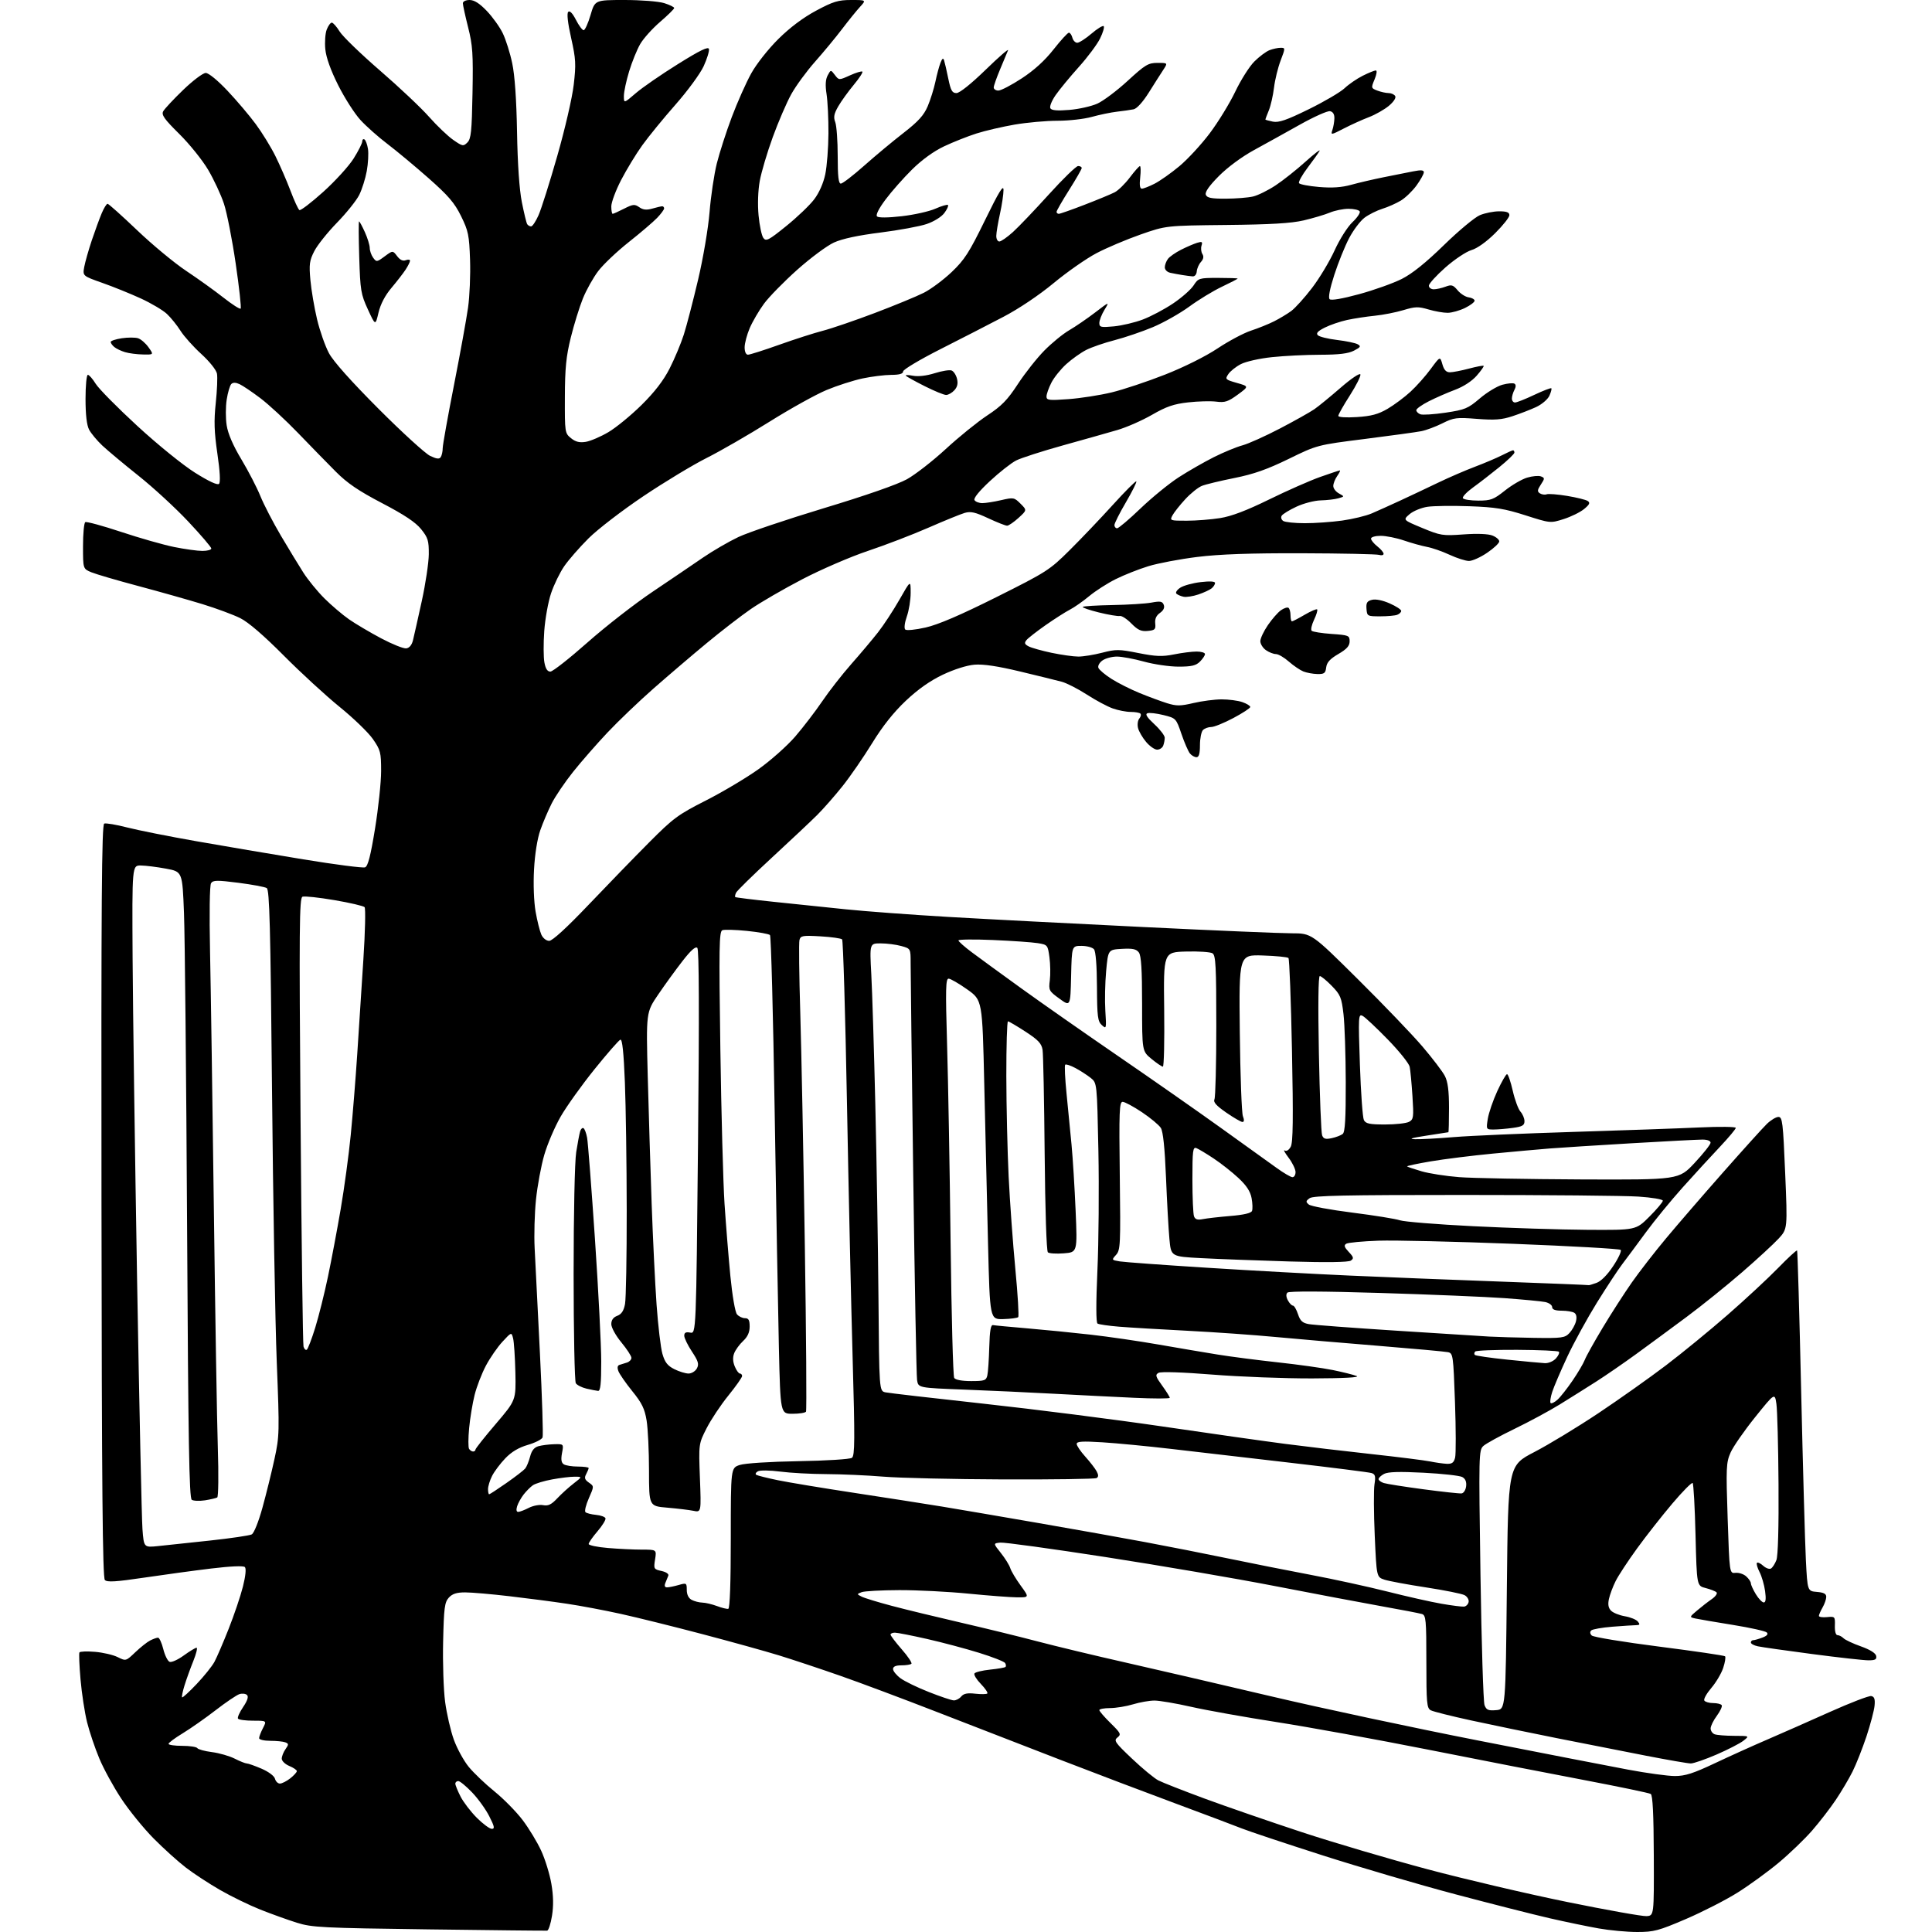 <?xml version="1.0" encoding="UTF-8" standalone="no"?>
<svg 
  version="1.1" 
  xmlns="http://www.w3.org/2000/svg" 
  xmlns:xlink="http://www.w3.org/1999/xlink" 
  xmlns:svg="http://www.w3.org/2000/svg"
  xmlns:rdf="http://www.w3.org/1999/02/22-rdf-syntax-ns#"
  xmlns:cc="http://creativecommons.org/ns#"
  xmlns:dc="http://purl.org/dc/elements/1.1/"
  viewBox="0 0 768 768"
  width="768"
  height="768"
>
<style>svg {background-color: white; }</style>"
<path stroke="none" fill="black" fill-rule="evenodd" d="M217.50,767.46C216.95,767.52 195.80,767.30 170.50,766.96C128.00,766.40 124.01,766.20 118.00,764.31C114.42,763.19 107.90,760.84 103.50,759.10C99.10,757.35 91.90,753.84 87.50,751.31C83.10,748.78 76.97,744.77 73.88,742.39C70.79,740.02 65.01,734.80 61.04,730.79C57.08,726.78 51.31,719.68 48.22,715.00C45.13,710.33 41.19,703.13 39.47,699.00C37.74,694.88 35.55,688.38 34.60,684.56C33.66,680.75 32.49,673.11 32.01,667.60C31.53,662.09 31.34,657.26 31.58,656.86C31.83,656.47 34.61,656.36 37.76,656.63C40.92,656.89 44.98,657.83 46.78,658.73C50.05,660.34 50.07,660.34 53.78,656.79C55.83,654.84 58.48,652.73 59.68,652.12C60.89,651.50 62.29,651.00 62.82,651.00C63.34,651.00 64.28,653.04 64.91,655.54C65.53,658.04 66.67,660.32 67.43,660.61C68.20,660.91 70.73,659.76 73.06,658.07C75.39,656.38 77.68,655.00 78.14,655.00C78.59,655.00 78.02,657.36 76.86,660.25C75.69,663.14 74.12,667.49 73.37,669.91C72.61,672.34 72.17,674.51 72.39,674.72C72.60,674.94 75.19,672.57 78.14,669.46C81.09,666.36 84.27,662.39 85.22,660.66C86.16,658.92 88.72,653.00 90.89,647.50C93.07,642.00 95.63,634.43 96.57,630.69C97.63,626.46 97.92,623.52 97.34,622.94C96.76,622.36 91.68,622.58 83.95,623.51C77.10,624.34 65.06,625.98 57.19,627.15C46.12,628.80 42.61,629.01 41.69,628.09C40.78,627.18 40.46,591.54 40.34,477.38C40.21,358.25 40.43,327.77 41.43,327.39C42.12,327.12 46.25,327.82 50.59,328.94C54.94,330.05 67.28,332.51 78.00,334.39C88.72,336.28 107.87,339.52 120.54,341.60C133.21,343.68 144.27,345.11 145.12,344.78C146.26,344.35 147.32,340.22 149.09,329.34C150.41,321.18 151.50,310.90 151.50,306.50C151.50,299.09 151.26,298.15 148.22,293.77C146.41,291.17 140.47,285.43 135.02,281.02C129.57,276.60 119.57,267.41 112.80,260.60C104.86,252.61 98.73,247.33 95.50,245.72C92.75,244.35 86.00,241.85 80.50,240.16C75.00,238.48 63.54,235.24 55.04,232.97C46.54,230.71 38.10,228.23 36.29,227.48C33.00,226.10 33.00,226.10 33.00,217.11C33.00,212.16 33.40,207.87 33.90,207.56C34.39,207.26 40.80,209.00 48.15,211.44C55.49,213.88 64.97,216.58 69.21,217.44C73.45,218.30 78.51,219.00 80.46,219.00C82.41,219.00 84.00,218.57 84.00,218.04C84.00,217.51 79.87,212.68 74.82,207.31C69.78,201.94 60.89,193.76 55.07,189.13C49.26,184.50 42.78,179.09 40.67,177.11C38.56,175.12 36.20,172.28 35.42,170.80C34.48,169.02 34.00,164.85 34.00,158.55C34.00,153.30 34.41,149.00 34.92,149.00C35.42,149.00 36.83,150.60 38.04,152.56C39.25,154.52 46.69,162.05 54.58,169.31C62.63,176.72 72.68,184.87 77.51,187.90C83.02,191.36 86.45,192.95 87.06,192.34C87.68,191.72 87.45,187.40 86.41,180.31C85.14,171.61 85.01,167.32 85.77,160.17C86.30,155.18 86.52,149.94 86.25,148.52C85.97,147.06 83.27,143.68 80.02,140.72C76.87,137.85 73.15,133.70 71.76,131.50C70.37,129.30 67.94,126.28 66.36,124.80C64.78,123.31 60.12,120.55 56.00,118.65C51.87,116.76 44.98,113.96 40.67,112.45C32.84,109.68 32.84,109.68 33.49,106.09C33.86,104.12 35.21,99.35 36.50,95.50C37.80,91.65 39.57,86.81 40.44,84.75C41.31,82.69 42.36,81.00 42.76,81.01C43.17,81.01 48.45,85.74 54.50,91.51C60.55,97.29 69.33,104.56 74.00,107.67C78.67,110.78 85.33,115.55 88.79,118.28C92.26,121.01 95.35,122.99 95.66,122.68C95.97,122.36 95.09,114.30 93.69,104.75C92.30,95.21 90.19,84.49 89.01,80.95C87.83,77.40 85.01,71.35 82.74,67.50C80.47,63.65 75.31,57.24 71.27,53.25C65.32,47.37 64.11,45.67 64.87,44.25C65.39,43.29 68.96,39.46 72.81,35.75C76.66,32.04 80.69,29.00 81.78,29.00C82.94,29.00 86.54,31.95 90.45,36.10C94.13,40.00 99.19,45.96 101.68,49.35C104.18,52.73 107.68,58.42 109.46,62.00C111.24,65.58 113.93,71.76 115.44,75.74C116.94,79.73 118.55,83.22 119.02,83.51C119.49,83.80 123.75,80.54 128.50,76.27C133.24,72.00 138.67,66.04 140.56,63.03C142.45,60.02 144.00,56.96 144.00,56.22C144.00,55.49 144.40,55.13 144.88,55.43C145.37,55.73 146.00,57.44 146.28,59.24C146.55,61.03 146.34,64.96 145.80,67.97C145.26,70.98 143.91,75.25 142.81,77.47C141.70,79.69 137.73,84.65 133.98,88.50C130.23,92.35 126.16,97.44 124.95,99.81C123.02,103.56 122.82,105.07 123.39,111.34C123.75,115.31 124.94,122.33 126.04,126.94C127.14,131.54 129.27,137.60 130.77,140.40C132.51,143.66 139.65,151.66 150.50,162.53C159.85,171.90 169.07,180.31 170.98,181.22C173.59,182.47 174.65,182.58 175.21,181.69C175.63,181.03 175.98,179.45 175.98,178.16C175.99,176.87 178.00,165.62 180.45,153.16C182.90,140.70 185.42,126.80 186.06,122.27C186.70,117.75 187.06,109.18 186.85,103.24C186.52,93.49 186.17,91.78 183.28,85.91C180.68,80.63 178.24,77.79 170.29,70.77C164.90,66.02 157.57,59.92 154.00,57.21C150.43,54.51 145.61,50.23 143.30,47.72C140.98,45.20 137.01,38.99 134.46,33.92C131.45,27.93 129.65,22.90 129.32,19.59C129.04,16.79 129.29,13.26 129.88,11.75C130.47,10.24 131.37,9.00 131.89,9.00C132.41,9.00 133.82,10.59 135.02,12.54C136.22,14.48 143.43,21.45 151.03,28.03C158.63,34.60 167.43,42.89 170.57,46.46C173.72,50.02 178.05,54.15 180.19,55.63C183.87,58.18 184.19,58.24 185.80,56.63C187.25,55.19 187.55,52.27 187.83,37.00C188.12,21.43 187.89,17.99 186.08,10.85C184.94,6.32 184.00,2.03 184.00,1.31C184.00,0.56 185.14,-0.00 186.67,-0.00C188.52,-0.00 190.63,1.34 193.51,4.35C195.80,6.74 198.66,10.73 199.86,13.22C201.07,15.71 202.76,21.06 203.61,25.12C204.63,29.92 205.30,39.50 205.53,52.50C205.75,65.23 206.45,75.35 207.44,80.35C208.30,84.67 209.25,88.60 209.56,89.10C209.87,89.59 210.57,90.00 211.12,90.00C211.66,90.00 213.00,87.99 214.08,85.54C215.17,83.09 218.52,72.50 221.52,62.01C224.56,51.41 227.47,38.85 228.06,33.72C229.02,25.52 228.91,23.46 227.03,15.09C225.69,9.09 225.27,5.33 225.88,4.72C226.49,4.11 227.60,5.26 228.94,7.88C230.10,10.15 231.48,12.00 232.01,12.00C232.54,12.00 233.77,9.30 234.74,6.00C236.50,0.00 236.50,0.00 248.27,0.00C254.85,0.00 261.79,0.55 264.02,1.24C266.21,1.93 268.00,2.80 268.00,3.19C268.00,3.57 265.48,6.05 262.41,8.69C259.33,11.34 255.77,15.30 254.50,17.50C253.22,19.70 251.24,24.58 250.09,28.36C248.94,32.13 248.00,36.54 248.00,38.16C248.00,41.11 248.00,41.11 252.75,37.03C255.36,34.78 262.90,29.58 269.50,25.47C278.35,19.95 281.58,18.39 281.82,19.50C282.00,20.32 281.05,23.40 279.71,26.33C278.37,29.26 273.34,36.12 268.53,41.58C263.73,47.03 257.77,54.32 255.30,57.77C252.82,61.21 249.05,67.43 246.90,71.57C244.76,75.72 243.00,80.43 243.00,82.05C243.00,83.67 243.24,85.00 243.54,85.00C243.84,85.00 245.88,84.08 248.07,82.96C251.61,81.16 252.29,81.09 254.12,82.37C255.63,83.43 257.01,83.57 259.33,82.91C261.07,82.41 262.83,82.00 263.24,82.00C263.66,82.00 264.00,82.38 264.00,82.85C264.00,83.32 262.75,85.01 261.23,86.60C259.70,88.20 254.62,92.54 249.93,96.25C245.25,99.96 239.79,105.13 237.81,107.75C235.82,110.36 233.07,115.28 231.70,118.67C230.33,122.07 228.17,129.04 226.90,134.17C225.05,141.65 224.58,146.35 224.55,157.84C224.50,171.91 224.55,172.21 226.98,174.18C228.80,175.66 230.35,176.04 232.86,175.64C234.73,175.33 238.78,173.60 241.84,171.79C244.91,169.98 250.83,165.12 255.01,161.00C260.21,155.87 263.73,151.29 266.18,146.50C268.14,142.65 270.69,136.57 271.83,133.00C272.97,129.43 275.52,119.60 277.51,111.16C279.54,102.54 281.53,90.79 282.06,84.32C282.57,78.00 283.87,69.30 284.94,64.99C286.02,60.68 288.70,52.35 290.92,46.48C293.13,40.60 296.61,32.80 298.64,29.15C300.72,25.40 305.43,19.44 309.42,15.49C314.00,10.95 319.29,6.98 324.42,4.24C331.21,0.60 333.19,0.00 338.35,0.00C344.37,0.00 344.37,0.00 341.85,2.75C340.46,4.26 337.28,8.20 334.77,11.50C332.27,14.80 327.43,20.65 324.02,24.50C320.61,28.35 316.33,34.20 314.51,37.50C312.69,40.80 309.39,48.45 307.19,54.50C304.98,60.56 302.66,68.39 302.02,71.90C301.32,75.73 301.13,81.24 301.54,85.62C301.92,89.64 302.77,93.67 303.44,94.58C304.51,96.06 305.52,95.54 312.53,89.87C316.87,86.37 321.86,81.60 323.63,79.27C325.62,76.66 327.31,72.84 328.06,69.27C328.72,66.10 329.29,58.78 329.32,53.00C329.35,47.22 329.01,40.20 328.57,37.40C328.02,33.87 328.16,31.58 329.01,29.98C330.25,27.67 330.25,27.67 331.87,29.80C333.50,31.93 333.50,31.93 337.90,29.95C340.32,28.86 342.53,28.19 342.81,28.48C343.09,28.76 341.54,31.13 339.37,33.74C337.19,36.36 334.43,40.19 333.23,42.26C331.52,45.23 331.26,46.56 332.03,48.57C332.56,49.98 333.00,56.05 333.00,62.07C333.00,70.15 333.33,73.00 334.25,72.99C334.94,72.98 339.10,69.78 343.50,65.88C347.90,61.97 354.94,56.11 359.15,52.85C365.06,48.26 367.24,45.84 368.79,42.21C369.88,39.62 371.25,35.25 371.83,32.50C372.40,29.75 373.31,26.38 373.84,25.00C374.53,23.20 374.94,22.92 375.29,24.00C375.56,24.82 376.32,28.09 376.96,31.25C377.94,36.01 378.50,37.00 380.21,37.00C381.46,37.00 386.02,33.35 391.79,27.75C397.02,22.66 401.04,19.18 400.71,20.00C400.39,20.82 398.98,24.20 397.58,27.50C396.19,30.80 395.04,34.06 395.02,34.75C395.01,35.44 395.84,36.00 396.87,36.00C397.90,36.00 402.08,33.82 406.15,31.16C411.07,27.95 415.32,24.09 418.80,19.66C421.68,16.00 424.42,13.00 424.90,13.00C425.38,13.00 426.00,13.90 426.29,15.00C426.58,16.10 427.45,17.00 428.23,17.00C429.00,17.00 431.54,15.37 433.87,13.38C436.19,11.39 438.38,10.05 438.74,10.40C439.09,10.76 438.45,12.95 437.31,15.27C436.18,17.60 432.37,22.71 428.84,26.63C425.32,30.55 421.17,35.59 419.62,37.82C418.04,40.11 417.13,42.40 417.55,43.07C418.06,43.90 420.36,44.09 425.11,43.69C428.86,43.38 433.86,42.25 436.22,41.19C438.57,40.13 444.00,36.06 448.27,32.13C455.26,25.71 456.45,25.00 460.13,25.00C464.23,25.00 464.23,25.00 462.43,27.75C461.43,29.26 458.85,33.32 456.69,36.76C454.32,40.54 451.92,43.19 450.63,43.45C449.46,43.69 446.48,44.12 444.00,44.40C441.52,44.69 437.04,45.62 434.03,46.46C431.02,47.31 424.90,48.00 420.41,48.00C415.93,48.00 408.27,48.69 403.38,49.52C398.50,50.36 391.65,51.95 388.17,53.06C384.69,54.17 378.89,56.47 375.29,58.17C371.15,60.13 366.48,63.51 362.56,67.38C359.15,70.75 354.41,76.11 352.03,79.30C349.34,82.89 348.05,85.45 348.63,86.03C349.20,86.60 352.94,86.58 358.46,85.95C363.35,85.39 369.37,84.05 371.83,82.96C374.29,81.87 376.55,81.21 376.84,81.50C377.13,81.79 376.47,83.23 375.38,84.69C374.25,86.21 371.25,88.07 368.37,89.05C365.60,90.00 357.29,91.52 349.92,92.45C341.08,93.56 334.79,94.91 331.50,96.41C328.75,97.66 322.18,102.54 316.90,107.25C311.63,111.96 305.68,118.03 303.69,120.74C301.70,123.46 299.15,127.81 298.03,130.42C296.92,133.03 296.00,136.48 296.00,138.08C296.00,139.85 296.53,141.00 297.33,141.00C298.06,141.00 303.64,139.23 309.72,137.06C315.80,134.89 323.63,132.37 327.14,131.47C330.64,130.56 339.93,127.38 347.80,124.40C355.66,121.42 364.41,117.81 367.24,116.38C370.08,114.94 375.06,111.23 378.32,108.13C383.41,103.29 385.28,100.38 391.57,87.50C397.09,76.20 398.90,73.24 398.91,75.50C398.92,77.15 398.29,81.42 397.50,85.00C396.71,88.58 396.05,92.51 396.04,93.75C396.02,94.99 396.56,96.00 397.25,96.00C397.94,96.00 400.37,94.31 402.65,92.25C404.93,90.19 411.37,83.44 416.97,77.25C422.57,71.06 427.79,66.00 428.57,66.00C429.36,66.00 430.00,66.36 430.00,66.79C430.00,67.23 427.75,71.15 425.00,75.50C422.25,79.85 420.00,83.77 420.00,84.21C420.00,84.64 420.40,85.00 420.90,85.00C421.39,85.00 426.01,83.38 431.15,81.39C436.29,79.41 441.67,77.18 443.09,76.45C444.51,75.72 447.21,73.08 449.09,70.59C450.97,68.10 452.78,66.05 453.13,66.03C453.47,66.01 453.53,68.02 453.25,70.50C452.90,73.56 453.11,75.00 453.91,75.00C454.55,75.00 456.83,74.11 458.97,73.02C461.11,71.92 465.53,68.81 468.80,66.08C472.07,63.36 477.51,57.48 480.88,53.00C484.25,48.53 488.81,41.08 491.03,36.44C493.24,31.81 496.65,26.41 498.62,24.45C500.58,22.49 503.30,20.46 504.66,19.94C506.02,19.42 508.00,19.00 509.06,19.00C510.97,19.00 510.97,19.06 509.06,24.09C507.99,26.90 506.81,31.73 506.44,34.84C506.06,37.96 505.14,42.02 504.38,43.87C503.62,45.73 503.00,47.36 503.00,47.50C503.00,47.64 504.35,48.02 505.99,48.35C508.34,48.82 511.42,47.76 520.24,43.43C526.44,40.39 532.85,36.62 534.50,35.06C536.15,33.50 539.39,31.27 541.71,30.11C544.03,28.95 546.37,28.00 546.91,28.00C547.47,28.00 547.26,29.52 546.43,31.52C544.99,34.96 545.02,35.06 547.54,36.02C548.97,36.56 550.97,37.00 552.01,37.00C553.04,37.00 554.21,37.53 554.61,38.18C555.04,38.88 554.02,40.45 552.08,42.08C550.28,43.57 546.72,45.59 544.16,46.57C541.60,47.54 537.12,49.57 534.21,51.07C529.09,53.72 528.95,53.74 529.65,51.65C530.05,50.47 530.41,48.39 530.44,47.03C530.48,45.42 529.87,44.43 528.71,44.20C527.73,44.00 522.33,46.41 516.71,49.56C511.10,52.71 502.85,57.28 498.40,59.71C493.60,62.34 487.94,66.53 484.51,69.99C480.62,73.92 478.92,76.36 479.33,77.42C479.81,78.66 481.49,78.99 487.22,78.98C491.22,78.96 496.11,78.58 498.07,78.12C500.03,77.67 504.08,75.67 507.07,73.69C510.06,71.71 515.40,67.48 518.93,64.29C522.47,61.11 524.99,59.17 524.54,60.00C524.08,60.83 521.93,63.84 519.77,66.70C517.60,69.57 516.08,72.31 516.38,72.81C516.68,73.30 520.27,73.98 524.34,74.33C529.54,74.77 533.34,74.51 537.12,73.46C540.08,72.64 545.88,71.29 550.00,70.46C554.12,69.64 559.41,68.59 561.75,68.12C564.88,67.50 566.00,67.60 566.00,68.49C566.00,69.15 564.69,71.50 563.10,73.71C561.50,75.91 558.69,78.63 556.85,79.74C555.01,80.85 551.70,82.32 549.50,83.00C547.30,83.69 544.12,85.27 542.44,86.53C540.76,87.79 537.99,91.44 536.30,94.66C534.61,97.87 531.96,104.44 530.41,109.25C528.62,114.78 527.94,118.34 528.55,118.93C529.14,119.52 533.54,118.77 540.29,116.93C546.23,115.31 553.84,112.59 557.22,110.89C561.37,108.80 566.79,104.44 573.98,97.43C579.83,91.72 586.26,86.37 588.28,85.53C590.29,84.69 593.75,84.00 595.97,84.00C598.94,84.00 600.00,84.41 600.00,85.54C600.00,86.39 597.46,89.61 594.35,92.69C590.90,96.12 587.22,98.74 584.91,99.42C582.83,100.03 578.17,103.15 574.56,106.33C570.95,109.52 568.00,112.78 568.00,113.56C568.00,114.35 568.87,115.00 569.93,115.00C571.00,115.00 573.10,114.53 574.61,113.96C577.00,113.05 577.63,113.24 579.43,115.40C580.57,116.77 582.53,118.02 583.79,118.19C585.05,118.36 586.12,118.95 586.18,119.50C586.23,120.05 584.53,121.36 582.39,122.41C580.25,123.46 577.15,124.33 575.50,124.35C573.85,124.37 570.42,123.77 567.87,123.02C563.83,121.82 562.56,121.86 557.87,123.28C554.92,124.17 549.80,125.18 546.50,125.51C543.20,125.84 538.25,126.60 535.50,127.19C532.75,127.79 528.76,129.15 526.63,130.22C523.83,131.63 523.06,132.46 523.86,133.26C524.46,133.86 527.90,134.71 531.50,135.14C535.10,135.57 538.79,136.34 539.70,136.85C541.10,137.63 540.88,138.01 538.22,139.39C535.95,140.56 532.30,141.00 524.80,141.02C519.13,141.03 510.52,141.45 505.66,141.97C500.73,142.48 495.25,143.71 493.25,144.75C491.28,145.77 489.04,147.56 488.27,148.73C486.92,150.75 487.08,150.91 491.68,152.22C496.50,153.59 496.50,153.59 492.00,156.89C488.18,159.68 486.90,160.10 483.50,159.66C481.30,159.38 476.27,159.50 472.31,159.95C466.60,160.59 463.66,161.60 457.98,164.87C454.05,167.14 447.84,169.87 444.17,170.94C440.50,172.01 430.75,174.77 422.50,177.06C414.25,179.36 405.90,182.05 403.95,183.04C402.00,184.02 397.31,187.71 393.53,191.22C389.23,195.21 386.92,198.07 387.38,198.81C387.79,199.46 389.18,200.00 390.48,200.00C391.78,200.00 395.15,199.47 397.97,198.82C402.89,197.68 403.19,197.74 405.67,200.22C408.25,202.80 408.25,202.80 404.88,205.87C403.02,207.56 400.99,208.95 400.36,208.97C399.74,208.99 396.35,207.65 392.83,206.01C387.68,203.60 385.86,203.19 383.47,203.89C381.84,204.37 375.32,207.03 369.00,209.79C362.68,212.56 351.88,216.70 345.00,219.00C338.12,221.30 326.43,226.35 319.00,230.22C311.57,234.09 302.35,239.43 298.49,242.09C294.63,244.75 286.76,250.82 280.99,255.60C275.22,260.37 265.72,268.48 259.88,273.61C254.04,278.74 245.75,286.67 241.46,291.22C237.17,295.77 231.01,302.82 227.78,306.87C224.55,310.93 220.75,316.54 219.32,319.35C217.90,322.16 215.86,326.94 214.79,329.98C213.61,333.31 212.62,339.49 212.29,345.57C211.96,351.46 212.22,358.42 212.90,362.35C213.54,366.04 214.58,370.17 215.19,371.53C215.84,372.95 217.16,374.00 218.32,374.00C219.58,374.00 225.28,368.79 233.89,359.75C241.36,351.91 252.20,340.74 257.98,334.93C267.64,325.22 269.49,323.85 280.50,318.26C287.10,314.92 296.51,309.32 301.41,305.84C306.32,302.35 312.93,296.48 316.10,292.80C319.28,289.11 324.10,282.81 326.83,278.80C329.55,274.78 334.75,268.12 338.38,264.00C342.02,259.88 346.81,254.19 349.02,251.37C351.24,248.55 355.07,242.71 357.53,238.40C362.00,230.55 362.00,230.55 362.00,235.65C362.00,238.45 361.32,242.69 360.48,245.05C359.62,247.48 359.34,249.74 359.83,250.23C360.32,250.72 363.87,250.37 367.97,249.44C372.97,248.30 381.80,244.51 396.08,237.37C416.06,227.38 417.24,226.62 425.20,218.71C429.77,214.18 437.49,206.07 442.37,200.69C447.25,195.31 451.45,191.11 451.70,191.36C451.95,191.61 450.09,195.34 447.58,199.64C445.06,203.94 443.00,208.03 443.00,208.73C443.00,209.43 443.48,210.00 444.07,210.00C444.66,210.00 448.87,206.44 453.41,202.08C457.96,197.73 464.79,192.16 468.59,189.71C472.39,187.26 478.66,183.67 482.53,181.72C486.40,179.78 491.52,177.67 493.90,177.03C496.29,176.38 503.02,173.36 508.87,170.30C514.72,167.24 520.85,163.80 522.50,162.65C524.15,161.51 528.85,157.66 532.94,154.11C537.12,150.48 540.56,148.17 540.78,148.84C541.00,149.49 539.11,153.24 536.59,157.19C534.06,161.13 532.00,164.78 532.00,165.31C532.00,165.87 535.03,166.07 539.39,165.79C545.13,165.42 547.86,164.68 551.58,162.51C554.22,160.96 558.33,157.90 560.71,155.70C563.10,153.50 566.72,149.43 568.75,146.65C572.46,141.61 572.46,141.61 573.37,144.80C574.03,147.10 574.88,148.00 576.39,147.99C577.55,147.98 580.95,147.32 583.95,146.52C586.95,145.73 589.57,145.23 589.77,145.43C589.96,145.63 588.72,147.39 587.00,149.35C585.10,151.51 581.74,153.70 578.42,154.94C575.41,156.07 570.72,158.12 567.98,159.51C565.24,160.90 563.00,162.49 563.00,163.05C563.00,163.61 563.72,164.34 564.60,164.68C565.48,165.02 570.00,164.73 574.65,164.04C582.38,162.88 583.53,162.41 588.26,158.37C591.10,155.95 595.14,153.50 597.24,152.94C599.33,152.37 601.49,152.18 602.03,152.52C602.66,152.91 602.65,153.78 602.00,154.99C601.45,156.03 601.00,157.57 601.00,158.43C601.00,159.30 601.56,160.00 602.25,160.00C602.94,160.00 606.38,158.64 609.89,156.97C613.41,155.31 616.46,154.13 616.68,154.35C616.90,154.56 616.54,155.90 615.90,157.33C615.24,158.76 612.89,160.76 610.61,161.82C608.35,162.86 604.11,164.50 601.19,165.46C596.93,166.86 594.13,167.06 587.09,166.51C579.01,165.87 577.91,166.01 573.40,168.26C570.71,169.61 566.92,171.02 565.00,171.40C563.08,171.78 552.98,173.17 542.56,174.49C523.61,176.88 523.61,176.88 512.24,182.44C503.69,186.61 498.34,188.49 490.68,190.02C485.08,191.14 479.27,192.54 477.78,193.14C476.28,193.73 473.29,196.13 471.14,198.47C468.99,200.80 466.71,203.68 466.08,204.86C464.96,206.95 465.09,207.00 471.71,206.99C475.45,206.99 481.43,206.52 485.00,205.95C489.51,205.24 495.48,202.97 504.50,198.55C511.65,195.04 520.79,191.01 524.81,189.59C528.83,188.16 532.34,187.00 532.62,187.00C532.89,187.00 532.41,188.00 531.56,189.22C530.70,190.44 530.00,192.23 530.00,193.19C530.00,194.15 531.01,195.48 532.25,196.15C534.50,197.38 534.50,197.38 532.00,198.09C530.62,198.48 527.48,198.85 525.00,198.91C522.52,198.97 518.19,200.09 515.37,201.41C512.55,202.72 509.91,204.34 509.49,205.01C509.08,205.68 509.36,206.61 510.12,207.10C510.88,207.58 514.73,207.98 518.68,207.98C522.63,207.99 529.29,207.52 533.49,206.94C537.69,206.35 543.01,205.07 545.31,204.08C547.61,203.09 552.65,200.82 556.50,199.04C560.35,197.26 567.12,194.06 571.55,191.93C575.98,189.80 582.66,186.91 586.39,185.51C590.12,184.10 594.92,182.06 597.05,180.98C599.18,179.89 601.16,179.00 601.46,179.00C601.76,179.00 602.00,179.41 602.00,179.91C602.00,180.42 599.32,183.00 596.04,185.66C592.77,188.32 588.03,191.99 585.52,193.80C583.00,195.62 581.21,197.53 581.53,198.05C581.85,198.57 584.61,199.00 587.67,199.00C592.63,199.00 593.74,198.58 598.24,195.00C601.00,192.80 604.97,190.49 607.05,189.87C609.14,189.24 611.61,189.02 612.53,189.37C614.11,189.98 614.11,190.19 612.50,192.64C611.09,194.79 611.03,195.40 612.14,196.12C612.89,196.59 614.10,196.76 614.82,196.49C615.55,196.22 619.22,196.51 622.98,197.13C626.73,197.75 630.41,198.66 631.15,199.15C632.20,199.85 631.88,200.56 629.69,202.36C628.14,203.63 624.49,205.42 621.58,206.34C616.29,208.01 616.28,208.01 606.39,204.85C598.13,202.21 594.47,201.61 584.19,201.24C577.42,200.99 569.87,201.09 567.42,201.46C564.97,201.83 561.77,203.15 560.32,204.40C557.67,206.68 557.67,206.68 565.35,209.87C572.63,212.90 573.49,213.04 581.76,212.44C587.17,212.04 591.55,212.21 593.25,212.88C594.76,213.47 595.99,214.52 595.97,215.23C595.96,215.93 593.79,217.96 591.15,219.75C588.52,221.54 585.27,223.00 583.93,222.99C582.59,222.98 579.14,221.88 576.25,220.54C573.36,219.19 569.31,217.78 567.25,217.40C565.19,217.01 561.07,215.87 558.09,214.85C555.12,213.83 550.96,213.00 548.84,213.00C546.70,213.00 545.00,213.49 545.00,214.11C545.00,214.71 546.13,216.10 547.50,217.18C548.88,218.26 550.00,219.59 550.00,220.14C550.00,220.69 549.21,220.88 548.24,220.58C547.27,220.27 533.43,219.98 517.49,219.93C496.99,219.87 484.83,220.30 475.97,221.39C469.08,222.24 460.30,223.90 456.47,225.08C452.64,226.26 446.80,228.57 443.50,230.22C440.20,231.86 435.48,234.89 433.00,236.95C430.52,239.01 427.06,241.44 425.29,242.35C423.53,243.26 419.20,246.02 415.68,248.48C412.16,250.95 408.74,253.61 408.07,254.41C407.11,255.58 407.26,256.07 408.87,256.93C409.97,257.52 414.08,258.67 418.00,259.50C421.92,260.32 426.72,261.00 428.67,261.00C430.62,261.00 434.89,260.31 438.16,259.46C443.58,258.05 444.85,258.07 452.56,259.60C459.50,260.98 462.01,261.07 466.67,260.14C469.78,259.51 473.83,259.00 475.67,259.00C477.50,259.00 479.00,259.45 479.00,260.00C479.00,260.55 478.10,261.90 477.00,263.00C475.41,264.59 473.67,265.00 468.49,265.00C464.91,265.00 458.73,264.10 454.76,263.00C450.79,261.90 445.94,261.00 443.99,261.00C442.04,261.00 439.46,261.69 438.26,262.53C437.05,263.38 436.33,264.68 436.63,265.48C436.93,266.26 439.28,268.24 441.84,269.87C444.40,271.50 449.43,274.03 453.00,275.49C456.57,276.96 461.49,278.77 463.91,279.53C467.68,280.70 469.21,280.69 474.41,279.47C477.76,278.68 482.80,278.02 485.60,278.01C488.41,278.01 492.12,278.49 493.85,279.10C495.58,279.70 497.00,280.57 497.00,281.03C497.00,281.49 493.98,283.47 490.28,285.43C486.59,287.39 482.63,289.00 481.48,289.00C480.34,289.00 478.86,289.54 478.20,290.20C477.54,290.86 477.00,293.56 477.00,296.20C477.00,299.61 476.60,301.00 475.62,301.00C474.86,301.00 473.69,300.34 473.02,299.52C472.35,298.71 470.83,295.23 469.65,291.77C467.52,285.55 467.46,285.49 462.50,284.25C459.75,283.57 456.87,283.24 456.11,283.53C455.13,283.89 455.96,285.19 458.86,287.87C461.14,289.97 463.00,292.40 463.00,293.26C463.00,294.13 462.73,295.55 462.39,296.42C462.06,297.29 460.97,298.00 459.98,298.00C458.99,298.00 457.01,296.62 455.59,294.92C454.16,293.23 452.72,290.75 452.39,289.41C452.05,288.07 452.27,286.38 452.88,285.65C453.49,284.91 453.69,284.02 453.32,283.66C452.96,283.30 451.22,283.00 449.46,283.00C447.69,283.00 444.50,282.38 442.35,281.62C440.21,280.87 435.57,278.39 432.05,276.11C428.53,273.84 424.04,271.54 422.08,271.01C420.11,270.48 412.65,268.64 405.50,266.93C396.62,264.80 390.88,263.94 387.39,264.22C384.34,264.47 379.28,266.07 374.79,268.20C369.74,270.60 364.93,273.99 360.08,278.56C355.24,283.13 350.84,288.67 346.69,295.43C343.28,300.97 337.99,308.65 334.92,312.50C331.85,316.35 327.31,321.52 324.82,324.00C322.33,326.48 314.20,334.12 306.75,341.00C299.30,347.88 292.92,354.13 292.58,354.89C292.23,355.66 292.09,356.43 292.27,356.60C292.44,356.77 299.20,357.61 307.29,358.46C315.38,359.31 328.41,360.66 336.25,361.47C344.09,362.28 362.43,363.64 377.00,364.49C391.57,365.34 426.45,367.15 454.50,368.51C482.55,369.88 509.07,371.00 513.44,371.00C521.38,371.00 521.38,371.00 539.78,389.25C549.91,399.29 561.45,411.32 565.44,416.00C569.43,420.68 573.44,425.94 574.35,427.70C575.54,430.02 576.00,433.53 576.00,440.45C576.00,445.70 575.89,450.03 575.75,450.08C575.61,450.12 571.67,450.73 567.00,451.44C561.11,452.34 559.73,452.77 562.50,452.85C564.70,452.92 571.67,452.54 578.00,452.01C584.33,451.48 605.70,450.56 625.50,449.95C645.30,449.34 667.91,448.54 675.75,448.17C683.59,447.80 690.00,447.88 690.00,448.35C690.00,448.81 687.17,452.19 683.72,455.85C680.26,459.51 673.60,466.77 668.91,472.00C664.23,477.23 657.59,485.32 654.17,490.00C650.74,494.68 646.57,500.30 644.89,502.50C643.21,504.70 638.69,511.57 634.84,517.76C631.00,523.96 625.69,533.63 623.05,539.26C620.42,544.89 617.71,551.22 617.03,553.32C616.35,555.42 616.07,557.40 616.39,557.73C616.72,558.05 617.95,557.46 619.12,556.41C620.29,555.36 622.99,551.93 625.13,548.79C627.27,545.65 629.45,541.95 629.98,540.56C630.50,539.17 633.71,533.42 637.11,527.77C640.50,522.12 645.71,514.04 648.67,509.81C651.63,505.58 657.76,497.68 662.28,492.27C666.80,486.85 677.02,475.02 685.00,465.98C692.98,456.94 700.79,448.29 702.36,446.77C703.93,445.25 706.00,444.00 706.95,444.00C708.53,444.00 708.79,446.12 709.63,466.25C710.57,488.50 710.57,488.50 707.04,492.35C705.09,494.47 698.55,500.50 692.50,505.74C686.45,510.99 676.55,518.96 670.50,523.46C664.45,527.96 655.45,534.59 650.50,538.19C645.55,541.79 638.35,546.75 634.50,549.21C630.65,551.67 624.12,555.76 620.00,558.31C615.88,560.85 607.80,565.21 602.05,567.99C596.31,570.77 590.74,573.82 589.69,574.77C587.83,576.45 587.80,578.00 588.51,626.00C588.92,653.23 589.64,676.54 590.12,677.81C590.86,679.75 591.60,680.07 594.75,679.81C598.50,679.50 598.50,679.50 599.00,631.06C599.50,582.61 599.50,582.61 609.92,577.21C615.65,574.24 627.13,567.27 635.42,561.74C643.71,556.21 655.78,547.66 662.24,542.75C668.70,537.84 679.72,528.82 686.74,522.69C693.76,516.57 702.76,508.21 706.75,504.12C710.74,500.02 714.17,496.86 714.37,497.09C714.57,497.31 715.29,522.30 715.98,552.61C716.67,582.92 717.52,613.29 717.86,620.11C718.50,632.50 718.50,632.50 722.25,632.81C725.00,633.04 725.99,633.57 725.96,634.81C725.95,635.74 725.29,637.62 724.50,639.00C723.71,640.38 723.05,641.87 723.04,642.33C723.02,642.78 724.46,643.01 726.25,642.83C729.41,642.52 729.50,642.61 729.39,646.25C729.32,648.50 729.74,650.00 730.44,650.00C731.08,650.00 732.15,650.55 732.82,651.22C733.50,651.90 736.62,653.36 739.76,654.47C743.36,655.75 745.60,657.15 745.81,658.25C746.08,659.64 745.45,660.00 742.72,660.00C740.84,660.00 730.80,658.88 720.40,657.51C710.01,656.14 700.26,654.76 698.75,654.43C697.24,654.11 696.00,653.43 696.00,652.92C696.00,652.41 696.42,652.00 696.93,652.00C697.45,652.00 699.10,651.53 700.60,650.96C702.40,650.28 702.99,649.59 702.33,648.93C701.79,648.39 695.75,647.04 688.92,645.94C682.09,644.84 675.38,643.69 674.00,643.39C671.50,642.84 671.50,642.84 674.66,640.17C676.39,638.70 679.02,636.66 680.50,635.64C681.97,634.61 682.80,633.41 682.34,632.97C681.88,632.52 679.92,631.76 678.00,631.27C674.50,630.38 674.50,630.38 674.00,610.27C673.73,599.21 673.21,589.88 672.86,589.53C672.51,589.18 668.87,592.85 664.77,597.70C660.67,602.54 654.37,610.55 650.78,615.50C647.18,620.45 643.34,626.30 642.24,628.50C641.14,630.70 639.94,633.91 639.57,635.63C639.10,637.82 639.35,639.21 640.43,640.29C641.27,641.13 643.74,642.12 645.92,642.49C648.10,642.86 650.42,643.80 651.06,644.58C652.01,645.72 651.88,646.01 650.37,646.03C649.34,646.04 645.12,646.32 641.00,646.64C636.88,646.97 633.07,647.63 632.55,648.12C631.95,648.67 632.03,649.43 632.74,650.14C633.37,650.77 645.42,652.75 659.52,654.55C673.61,656.35 685.41,658.08 685.74,658.40C686.06,658.73 685.73,660.80 685.00,663.01C684.27,665.22 682.14,668.81 680.27,671.00C678.40,673.19 677.15,675.43 677.49,675.99C677.84,676.54 679.41,677.00 681.00,677.00C682.59,677.00 684.12,677.38 684.41,677.85C684.70,678.32 683.82,680.21 682.47,682.05C681.11,683.88 680.00,686.15 680.00,687.09C680.00,688.02 680.71,689.06 681.58,689.39C682.45,689.73 685.94,690.01 689.33,690.02C695.50,690.04 695.50,690.04 693.00,691.99C691.62,693.06 686.82,695.53 682.33,697.47C677.83,699.41 673.24,701.00 672.12,701.00C671.01,701.00 662.99,699.61 654.30,697.92C645.61,696.23 629.73,693.10 619.00,690.97C608.27,688.83 592.98,685.67 585.00,683.94C577.02,682.21 569.71,680.38 568.75,679.86C567.18,679.03 567.00,677.03 567.00,660.53C567.00,643.88 566.83,642.08 565.25,641.60C564.29,641.30 556.98,639.89 549.00,638.47C541.02,637.04 521.90,633.42 506.50,630.43C491.10,627.44 460.95,622.28 439.50,618.96C418.05,615.64 399.22,613.05 397.65,613.21C394.80,613.50 394.80,613.50 397.86,617.34C399.54,619.45 401.22,622.15 401.59,623.34C401.95,624.53 403.81,627.64 405.71,630.25C409.17,635.00 409.17,635.00 404.34,634.97C401.68,634.95 392.98,634.29 385.00,633.50C377.02,632.71 364.65,632.08 357.50,632.10C350.35,632.12 343.61,632.49 342.52,632.91C340.55,633.68 340.55,633.69 342.52,634.69C343.61,635.25 349.00,636.89 354.50,638.35C360.00,639.81 372.38,642.81 382.00,645.03C391.62,647.25 405.35,650.61 412.50,652.50C419.65,654.38 435.40,658.17 447.50,660.90C459.60,663.64 485.70,669.70 505.50,674.36C525.30,679.03 562.20,686.90 587.50,691.86C612.80,696.83 639.62,702.04 647.10,703.44C654.57,704.85 662.99,706.00 665.80,706.00C669.88,706.00 673.12,704.96 681.71,700.90C687.64,698.10 697.00,693.87 702.50,691.51C708.00,689.14 719.18,684.21 727.34,680.55C735.50,676.89 742.93,674.03 743.84,674.21C745.09,674.45 745.42,675.40 745.17,678.02C744.99,679.93 743.54,685.43 741.95,690.24C740.35,695.04 737.86,701.34 736.41,704.24C734.96,707.13 731.96,712.20 729.74,715.50C727.53,718.80 723.29,724.29 720.33,727.69C717.36,731.10 711.39,736.84 707.06,740.45C702.72,744.07 695.36,749.42 690.69,752.35C686.02,755.28 676.79,760.00 670.18,762.84C659.34,767.49 657.44,768.00 650.83,768.00C646.80,768.00 639.90,767.36 635.50,766.58C631.10,765.80 622.33,763.98 616.00,762.53C609.67,761.08 592.80,756.79 578.50,753.00C564.20,749.21 540.44,742.24 525.70,737.52C510.97,732.80 496.57,728.00 493.70,726.86C490.84,725.72 479.05,721.28 467.50,716.99C455.95,712.71 435.25,704.86 421.50,699.55C407.75,694.24 385.70,685.70 372.50,680.56C359.30,675.42 341.98,668.93 334.00,666.14C326.02,663.35 315.05,659.70 309.62,658.03C304.18,656.36 290.46,652.55 279.12,649.57C267.78,646.58 253.23,642.97 246.79,641.55C240.34,640.12 230.67,638.30 225.29,637.50C219.90,636.69 209.65,635.35 202.51,634.52C195.36,633.68 187.44,633.00 184.91,633.00C181.50,633.00 179.82,633.55 178.40,635.10C176.74,636.94 176.45,639.17 176.15,652.52C175.95,660.94 176.31,671.74 176.94,676.51C177.58,681.28 179.14,688.06 180.42,691.58C181.70,695.10 184.36,699.95 186.33,702.36C188.30,704.76 192.90,709.16 196.56,712.12C200.21,715.08 205.25,720.20 207.75,723.50C210.25,726.80 213.58,732.30 215.15,735.73C216.72,739.15 218.53,745.05 219.18,748.85C219.99,753.56 220.07,757.58 219.43,761.55C218.92,764.74 218.05,767.40 217.50,767.46zM654.50,761.69C657.50,761.50 657.50,761.50 657.41,737.66C657.35,721.10 656.98,713.60 656.19,713.12C655.57,712.73 643.69,710.26 629.78,707.61C615.88,704.97 587.85,699.51 567.50,695.47C547.15,691.44 520.15,686.53 507.50,684.56C494.85,682.59 479.56,679.86 473.52,678.49C467.48,677.12 460.91,676.00 458.93,676.00C456.94,676.00 453.11,676.67 450.41,677.49C447.71,678.31 443.59,678.98 441.25,678.99C438.91,679.00 437.00,679.36 437.00,679.79C437.00,680.23 439.01,682.55 441.46,684.96C445.53,688.96 445.77,689.45 444.21,690.67C442.66,691.88 443.21,692.68 450.00,699.10C454.12,703.01 458.83,706.89 460.45,707.73C462.07,708.57 470.39,711.84 478.95,715.00C487.50,718.15 504.85,724.14 517.50,728.31C530.15,732.47 552.65,739.11 567.50,743.07C582.35,747.03 607.33,752.88 623.00,756.07C638.67,759.27 652.85,761.79 654.50,761.69zM195.49,727.00C196.75,727.00 196.57,726.08 194.50,722.00C193.11,719.25 190.03,714.97 187.65,712.50C185.28,710.02 182.82,708.00 182.17,708.00C181.53,708.00 181.00,708.47 181.00,709.04C181.00,709.61 181.93,711.90 183.07,714.14C184.21,716.37 187.12,720.17 189.54,722.60C191.97,725.02 194.64,727.00 195.49,727.00zM111.27,709.00C112.07,709.00 113.92,708.07 115.37,706.93C116.81,705.79 118.00,704.49 118.00,704.05C118.00,703.61 116.65,702.68 115.00,702.00C113.35,701.32 112.00,700.01 112.00,699.10C112.00,698.19 112.67,696.49 113.49,695.32C114.81,693.44 114.80,693.14 113.40,692.60C112.54,692.27 109.85,692.00 107.42,692.00C104.99,692.00 103.00,691.53 103.00,690.95C103.00,690.37 103.69,688.57 104.53,686.95C106.05,684.00 106.05,684.00 100.58,684.00C97.58,684.00 94.89,683.63 94.60,683.17C94.32,682.71 95.24,680.64 96.65,678.57C98.35,676.06 98.87,674.47 98.20,673.80C97.65,673.25 96.29,673.09 95.18,673.44C94.06,673.80 89.80,676.68 85.70,679.85C81.60,683.02 75.71,687.14 72.62,689.02C69.53,690.89 67.00,692.78 67.00,693.21C67.00,693.65 69.45,694.00 72.44,694.00C75.43,694.00 78.13,694.41 78.44,694.91C78.75,695.40 81.36,696.12 84.25,696.49C87.14,696.86 91.20,698.03 93.28,699.08C95.36,700.14 97.53,701.00 98.10,701.00C98.66,701.00 101.31,701.94 103.97,703.08C106.76,704.28 109.02,705.97 109.31,707.08C109.59,708.14 110.47,709.00 111.27,709.00zM379.13,675.93C380.02,675.97 381.36,675.28 382.09,674.39C383.07,673.21 384.55,672.91 387.67,673.27C390.01,673.53 392.17,673.49 392.48,673.19C392.78,672.88 391.63,671.18 389.91,669.40C388.18,667.63 387.04,665.75 387.36,665.23C387.68,664.71 390.48,664.02 393.58,663.70C396.67,663.38 399.43,662.90 399.71,662.63C399.98,662.36 399.91,661.66 399.55,661.08C399.19,660.50 394.53,658.67 389.20,657.02C383.86,655.36 374.55,652.88 368.50,651.51C362.45,650.14 356.71,649.01 355.75,649.01C354.79,649.00 354.00,649.35 354.00,649.77C354.00,650.19 356.01,652.83 358.46,655.64C360.92,658.44 362.64,661.02 362.30,661.37C361.95,661.72 360.17,662.00 358.33,662.00C356.07,662.00 355.00,662.47 355.00,663.47C355.00,664.28 356.34,665.93 357.98,667.14C359.61,668.35 364.67,670.81 369.23,672.60C373.78,674.40 378.23,675.90 379.13,675.93zM289.50,639.53C290.14,639.40 290.50,629.21 290.50,611.42C290.50,583.53 290.50,583.53 294.06,582.35C296.13,581.67 305.90,581.04 317.46,580.84C328.58,580.65 337.89,580.07 338.66,579.50C339.81,578.66 339.86,572.37 338.94,540.00C338.34,518.83 337.31,472.85 336.67,437.83C336.02,402.81 335.16,373.83 334.75,373.42C334.34,373.01 330.47,372.46 326.15,372.21C319.06,371.80 318.25,371.95 317.80,373.66C317.52,374.71 317.67,387.70 318.12,402.53C318.57,417.36 319.38,458.93 319.93,494.90C320.48,530.88 320.69,560.69 320.40,561.15C320.12,561.62 317.71,562.00 315.05,562.00C310.23,562.00 310.23,562.00 309.62,535.75C309.28,521.31 308.53,478.68 307.93,441.00C307.34,403.32 306.51,372.14 306.08,371.70C305.65,371.26 301.54,370.52 296.95,370.05C292.36,369.59 287.95,369.47 287.15,369.77C285.87,370.26 285.77,376.50 286.35,416.92C286.72,442.54 287.47,470.25 288.01,478.50C288.56,486.75 289.60,499.66 290.33,507.20C291.09,515.00 292.22,521.56 292.95,522.45C293.66,523.30 295.09,524.00 296.12,524.00C297.58,524.00 298.00,524.74 298.00,527.33C298.00,529.62 297.19,531.40 295.39,533.08C293.96,534.41 292.37,536.60 291.85,537.93C291.22,539.56 291.30,541.30 292.08,543.18C292.72,544.73 293.64,546.00 294.12,546.00C294.60,546.00 295.00,546.45 295.00,547.00C295.00,547.55 292.54,551.04 289.54,554.75C286.53,558.46 282.64,564.31 280.89,567.74C277.72,573.97 277.72,573.97 278.23,587.59C278.75,601.20 278.75,601.20 275.63,600.57C273.91,600.22 269.24,599.66 265.25,599.32C258.00,598.71 258.00,598.71 257.99,584.60C257.99,576.85 257.56,567.88 257.04,564.68C256.27,559.99 255.17,557.73 251.34,553.01C248.73,549.78 246.25,546.20 245.82,545.04C245.30,543.65 245.46,542.80 246.27,542.56C246.95,542.36 248.29,541.94 249.25,541.63C250.21,541.32 251.00,540.48 251.00,539.76C251.00,539.05 249.20,536.29 247.00,533.62C244.77,530.93 243.00,527.71 243.00,526.37C243.00,524.74 243.78,523.65 245.38,523.05C247.07,522.40 247.95,521.06 248.46,518.35C248.85,516.27 249.15,499.47 249.13,481.03C249.11,462.59 248.78,439.72 248.40,430.21C247.93,418.31 247.37,413.04 246.61,413.29C246.00,413.49 241.36,418.80 236.30,425.08C231.24,431.36 225.19,439.82 222.86,443.88C220.53,447.94 217.60,454.79 216.35,459.11C215.10,463.42 213.62,471.42 213.06,476.88C212.50,482.34 212.26,491.02 212.53,496.16C212.80,501.29 213.74,520.01 214.62,537.74C215.50,555.47 215.98,570.62 215.68,571.40C215.38,572.18 212.74,573.52 209.81,574.37C206.20,575.42 203.32,577.13 200.86,579.71C198.86,581.79 196.50,584.94 195.61,586.70C194.72,588.46 194.00,590.82 194.00,591.95C194.00,593.08 194.20,594.00 194.45,594.00C194.70,594.00 197.79,591.98 201.31,589.52C204.84,587.06 208.19,584.47 208.77,583.77C209.35,583.07 210.22,580.94 210.72,579.03C211.34,576.61 212.35,575.36 214.06,574.88C215.40,574.51 218.21,574.15 220.30,574.10C224.09,574.00 224.09,574.00 223.41,577.61C222.93,580.18 223.13,581.47 224.12,582.09C224.88,582.58 227.41,582.98 229.75,582.98C232.09,582.99 234.00,583.25 234.00,583.57C234.00,583.88 233.55,584.98 233.00,586.01C232.21,587.48 232.44,588.20 234.08,589.35C236.18,590.81 236.18,590.81 234.07,595.58C232.91,598.21 232.30,600.69 232.73,601.11C233.15,601.52 235.04,602.00 236.92,602.18C238.81,602.36 240.50,602.97 240.69,603.55C240.88,604.13 239.45,606.45 237.52,608.71C235.58,610.97 234.00,613.24 234.00,613.76C234.00,614.28 237.44,615.00 241.65,615.35C245.86,615.71 251.94,616.00 255.16,616.00C261.02,616.00 261.02,616.00 260.40,619.90C259.80,623.64 259.90,623.82 262.96,624.49C264.79,624.89 265.94,625.68 265.67,626.34C265.41,626.98 264.88,628.29 264.49,629.25C264.03,630.40 264.25,631.00 265.15,631.00C265.90,631.00 267.97,630.58 269.76,630.07C272.88,629.17 273.00,629.25 273.00,632.03C273.00,633.87 273.71,635.31 274.93,635.96C276.00,636.53 277.91,637.03 279.18,637.06C280.46,637.09 283.07,637.71 285.00,638.43C286.93,639.16 288.95,639.65 289.50,639.53zM581.99,638.65C582.81,638.55 583.62,637.73 583.80,636.81C583.98,635.89 583.25,634.67 582.19,634.10C581.13,633.53 574.24,632.15 566.88,631.02C559.52,629.90 552.08,628.51 550.35,627.95C547.21,626.91 547.21,626.91 546.48,610.43C546.08,601.36 546.04,592.18 546.38,590.04C546.89,586.83 546.68,586.03 545.20,585.56C544.21,585.25 529.70,583.41 512.95,581.47C496.20,579.53 474.85,577.05 465.50,575.96C456.15,574.87 443.89,573.69 438.25,573.34C430.25,572.84 428.00,572.98 428.00,573.98C428.00,574.68 429.54,576.96 431.42,579.04C433.30,581.12 435.32,583.74 435.92,584.85C436.70,586.31 436.70,587.07 435.92,587.55C435.32,587.92 418.61,588.16 398.78,588.09C378.95,588.02 357.50,587.52 351.12,586.99C344.73,586.46 334.55,586.01 328.50,585.98C322.45,585.96 314.19,585.51 310.14,584.98C306.05,584.45 302.10,584.40 301.26,584.87C300.43,585.34 300.14,585.97 300.63,586.27C301.12,586.57 304.96,587.53 309.17,588.40C313.38,589.27 327.10,591.54 339.66,593.45C352.22,595.36 367.90,597.81 374.50,598.89C381.10,599.98 398.30,602.92 412.73,605.42C427.15,607.92 446.28,611.33 455.23,613.01C464.18,614.68 478.93,617.59 488.00,619.47C497.07,621.36 511.93,624.30 521.00,626.02C530.08,627.73 543.80,630.73 551.50,632.67C559.20,634.62 568.88,636.80 573.00,637.51C577.12,638.23 581.17,638.74 581.99,638.65zM701.12,637.00C701.91,637.00 702.08,635.58 701.65,632.48C701.31,630.00 700.32,626.58 699.44,624.89C698.57,623.20 698.11,621.56 698.42,621.25C698.73,620.93 699.86,621.47 700.93,622.44C702.00,623.40 703.38,623.88 704.00,623.50C704.62,623.12 705.59,621.61 706.15,620.15C706.79,618.52 707.11,606.95 706.99,590.00C706.89,574.88 706.51,560.51 706.15,558.07C705.50,553.64 705.50,553.64 697.66,563.39C693.35,568.75 688.97,575.06 687.93,577.42C686.18,581.39 686.09,583.35 686.77,603.60C687.50,625.50 687.50,625.50 689.90,625.23C691.23,625.09 693.14,625.72 694.15,626.64C695.17,627.56 696.00,628.80 696.00,629.40C696.01,630.01 696.90,631.96 697.99,633.75C699.08,635.54 700.49,637.00 701.12,637.00zM62.84,614.59C65.95,614.27 75.25,613.28 83.50,612.39C91.75,611.50 99.20,610.40 100.06,609.95C100.96,609.48 102.77,604.96 104.33,599.32C105.82,593.92 107.97,585.23 109.10,580.00C111.09,570.86 111.12,569.39 110.02,541.50C109.39,525.55 108.54,476.81 108.13,433.18C107.52,368.21 107.14,353.70 106.03,353.02C105.29,352.56 100.21,351.62 94.76,350.92C86.29,349.84 84.69,349.86 83.90,351.08C83.34,351.92 83.18,363.07 83.50,378.50C83.80,392.80 84.48,438.70 85.01,480.50C85.54,522.30 86.25,565.11 86.59,575.63C86.93,586.15 86.82,594.98 86.35,595.26C85.88,595.54 83.70,596.05 81.50,596.40C79.30,596.74 76.93,596.65 76.23,596.19C75.21,595.52 74.83,573.24 74.37,487.43C74.04,428.07 73.49,372.08 73.14,363.01C72.50,346.51 72.50,346.51 66.00,345.30C62.42,344.64 57.92,344.07 56.00,344.05C52.50,344.00 52.50,344.00 52.71,380.75C52.83,400.96 53.64,458.67 54.50,509.00C55.37,559.33 56.33,603.80 56.63,607.84C57.19,615.17 57.19,615.17 62.84,614.59zM205.98,601.00C206.60,601.00 208.48,600.28 210.18,599.41C211.87,598.53 214.44,598.04 215.88,598.32C217.91,598.71 219.18,598.10 221.50,595.63C223.15,593.87 226.07,591.22 228.00,589.73C231.50,587.02 231.50,587.02 228.43,587.01C226.75,587.00 222.72,587.49 219.48,588.09C216.23,588.69 212.79,589.73 211.83,590.41C210.86,591.08 209.22,592.73 208.17,594.07C207.13,595.41 205.96,597.51 205.57,598.75C205.13,600.16 205.28,601.00 205.98,601.00zM581.00,593.66C581.83,593.56 582.64,592.28 582.81,590.81C583.02,589.00 582.51,587.81 581.25,587.13C580.22,586.58 573.30,585.81 565.87,585.43C556.26,584.93 551.75,585.07 550.19,585.90C548.98,586.54 548.00,587.47 548.00,587.97C548.00,588.46 548.94,589.16 550.08,589.53C551.22,589.89 558.31,591.01 565.83,592.01C573.35,593.01 580.17,593.75 581.00,593.66zM575.14,581.89C577.19,581.97 577.93,581.42 578.43,579.43C578.78,578.01 578.76,568.10 578.38,557.41C577.72,538.75 577.61,537.94 575.60,537.51C574.44,537.26 562.02,536.13 548.00,534.99C533.98,533.86 515.52,532.27 507.00,531.47C498.48,530.66 482.73,529.55 472.00,529.00C461.27,528.45 449.06,527.72 444.87,527.38C440.67,527.04 436.80,526.48 436.28,526.13C435.67,525.73 435.66,518.01 436.24,505.00C436.75,493.73 436.92,472.35 436.63,457.50C436.08,430.50 436.08,430.50 433.59,428.50C432.21,427.40 429.49,425.64 427.54,424.59C425.59,423.54 423.74,422.93 423.43,423.24C423.12,423.54 423.36,428.68 423.96,434.65C424.56,440.62 425.46,449.77 425.95,455.00C426.45,460.23 427.18,471.99 427.57,481.14C428.28,497.79 428.28,497.79 422.89,498.22C419.92,498.45 417.07,498.28 416.55,497.82C416.00,497.34 415.47,481.14 415.27,458.75C415.08,437.71 414.71,419.08 414.44,417.35C414.04,414.81 412.74,413.41 407.65,410.10C404.19,407.85 401.05,406.00 400.68,406.00C400.31,406.00 400.02,415.79 400.03,427.75C400.05,439.71 400.47,457.69 400.95,467.71C401.44,477.72 402.64,494.25 403.61,504.43C404.59,514.61 405.10,523.23 404.75,523.58C404.40,523.93 401.73,524.28 398.81,524.36C393.50,524.50 393.50,524.50 392.76,494.50C392.35,478.00 391.67,449.44 391.26,431.04C390.50,397.58 390.50,397.58 384.50,393.32C381.20,390.98 377.87,389.05 377.10,389.03C375.92,389.01 375.83,393.06 376.48,415.25C376.91,429.69 377.54,465.12 377.88,494.00C378.22,522.88 378.86,547.06 379.31,547.75C379.81,548.52 382.40,549.00 386.04,549.00C391.36,549.00 392.01,548.77 392.48,546.75C392.77,545.51 393.11,540.45 393.25,535.50C393.43,528.95 393.84,526.57 394.75,526.75C395.43,526.89 401.51,527.46 408.25,528.03C414.99,528.60 426.35,529.73 433.50,530.54C440.65,531.35 452.80,533.12 460.50,534.47C468.20,535.81 478.77,537.61 484.00,538.45C489.23,539.30 500.02,540.69 508.00,541.56C515.98,542.42 525.79,543.80 529.80,544.61C533.82,545.43 538.09,546.50 539.30,546.99C540.69,547.55 534.20,547.90 521.59,547.94C510.65,547.97 492.78,547.29 481.90,546.42C470.00,545.47 461.48,545.19 460.53,545.73C459.15,546.50 459.34,547.17 461.97,550.80C463.64,553.10 465.00,555.28 465.00,555.64C465.00,556.01 458.59,556.01 450.75,555.64C442.91,555.28 428.62,554.56 419.00,554.04C409.38,553.51 393.29,552.77 383.27,552.39C365.03,551.69 365.03,551.69 364.55,548.60C364.29,546.89 363.60,510.18 363.02,467.00C362.45,423.82 361.98,385.93 361.99,382.80C362.00,377.09 362.00,377.09 358.25,376.05C356.19,375.48 352.52,375.01 350.10,375.01C345.69,375.00 345.69,375.00 346.35,387.25C346.72,393.99 347.44,417.27 347.95,439.00C348.47,460.73 349.03,495.25 349.20,515.72C349.50,552.94 349.50,552.94 352.00,553.48C353.38,553.77 370.93,555.80 391.00,557.99C411.07,560.18 443.02,564.25 462.00,567.03C480.98,569.82 503.02,572.95 511.00,573.98C518.98,575.02 534.27,576.83 545.00,578.00C555.73,579.17 566.30,580.50 568.50,580.95C570.70,581.40 573.69,581.82 575.14,581.89zM188.06,577.00C188.58,577.00 189.00,576.66 189.00,576.24C189.00,575.82 192.63,571.24 197.06,566.06C205.11,556.63 205.11,556.63 204.87,545.57C204.73,539.48 204.32,533.38 203.96,532.00C203.31,529.50 203.31,529.50 199.74,533.35C197.77,535.47 194.82,539.75 193.17,542.85C191.52,545.96 189.49,551.20 188.67,554.50C187.84,557.80 186.86,563.74 186.49,567.69C186.11,571.65 186.10,575.36 186.46,575.94C186.82,576.52 187.54,577.00 188.06,577.00zM237.75,552.90C237.06,552.84 234.98,552.44 233.12,552.00C231.26,551.56 229.36,550.59 228.89,549.85C228.42,549.11 228.03,529.60 228.02,506.50C228.02,482.51 228.46,461.71 229.05,458.00C229.61,454.43 230.32,450.71 230.61,449.74C230.90,448.76 231.51,448.20 231.96,448.47C232.41,448.75 233.05,450.45 233.38,452.24C233.72,454.03 235.12,472.15 236.50,492.50C237.87,512.85 239.00,534.79 239.00,541.25C239.00,550.04 238.69,552.97 237.75,552.90zM273.71,546.00C274.93,546.00 276.42,545.08 277.03,543.95C277.93,542.26 277.59,541.10 275.06,537.28C273.38,534.74 272.00,531.90 272.00,530.97C272.00,529.73 272.63,529.40 274.37,529.73C276.73,530.18 276.73,530.18 277.48,454.00C277.99,402.28 277.90,377.50 277.20,376.80C276.50,376.10 274.64,377.74 271.34,381.99C268.68,385.41 264.32,391.40 261.67,395.31C256.83,402.40 256.83,402.40 257.49,427.95C257.86,442.00 258.56,464.75 259.04,478.50C259.53,492.25 260.41,510.33 261.00,518.67C261.60,527.02 262.64,535.79 263.32,538.17C264.28,541.52 265.34,542.89 268.03,544.25C269.94,545.21 272.50,546.00 273.71,546.00zM614.10,541.88C615.55,541.95 617.49,541.12 618.51,539.99C619.50,538.89 620.02,537.69 619.66,537.33C619.30,536.96 611.84,536.63 603.09,536.58C594.34,536.54 586.84,536.84 586.43,537.25C586.01,537.66 585.94,538.27 586.27,538.60C586.60,538.94 592.42,539.78 599.19,540.48C605.96,541.18 612.67,541.81 614.10,541.88zM121.95,536.53C122.39,536.26 123.90,532.31 125.31,527.77C126.71,523.22 128.99,514.10 130.37,507.50C131.75,500.90 134.03,488.81 135.43,480.63C136.84,472.45 138.64,459.17 139.43,451.13C140.22,443.08 141.38,428.62 142.01,419.00C142.64,409.38 143.73,392.50 144.44,381.50C145.16,370.50 145.37,361.10 144.93,360.61C144.48,360.12 139.07,358.86 132.90,357.81C126.74,356.76 121.04,356.15 120.24,356.46C118.99,356.94 118.89,368.78 119.48,445.26C119.85,493.79 120.38,534.29 120.65,535.26C120.92,536.24 121.51,536.81 121.95,536.53zM609.71,531.82C620.96,531.99 622.08,531.83 623.88,529.90C624.95,528.75 626.12,526.65 626.47,525.25C626.88,523.62 626.64,522.39 625.81,521.86C625.09,521.40 622.81,521.02 620.75,521.02C618.18,521.00 617.00,520.55 617.00,519.58C617.00,518.80 615.76,517.90 614.25,517.58C612.74,517.27 605.42,516.57 598.00,516.03C590.58,515.50 568.35,514.57 548.61,513.97C525.76,513.27 512.38,513.22 511.77,513.83C511.16,514.44 511.22,515.55 511.94,516.89C512.56,518.05 513.47,519.00 513.96,519.00C514.45,519.00 515.35,520.53 515.97,522.40C516.86,525.09 517.75,525.91 520.29,526.36C522.06,526.68 537.67,527.85 555.00,528.96C572.33,530.07 588.98,531.13 592.00,531.31C595.02,531.48 602.99,531.71 609.71,531.82zM631.60,510.87C631.66,510.94 633.01,510.54 634.60,509.98C636.41,509.34 638.91,506.84 641.26,503.29C643.34,500.18 644.68,497.28 644.25,496.85C643.82,496.42 624.58,495.33 601.49,494.43C578.39,493.53 554.32,492.98 547.98,493.19C541.65,493.41 535.88,493.96 535.16,494.40C534.14,495.03 534.37,495.76 536.15,497.66C538.11,499.74 538.23,500.25 536.97,501.11C536.02,501.77 527.44,501.89 512.50,501.45C499.85,501.07 484.10,500.48 477.50,500.13C465.50,499.50 465.50,499.50 464.86,492.50C464.50,488.65 463.89,477.62 463.50,468.00C463.02,456.25 462.34,449.80 461.45,448.37C460.71,447.20 457.33,444.39 453.94,442.12C450.55,439.85 447.10,438.00 446.27,438.00C444.96,438.00 444.81,441.74 445.13,467.39C445.48,494.87 445.38,496.92 443.65,498.83C441.83,500.84 441.85,500.88 445.15,501.43C446.99,501.73 462.68,502.87 480.00,503.96C497.32,505.06 522.75,506.45 536.50,507.06C550.25,507.68 577.25,508.75 596.50,509.45C615.75,510.16 631.55,510.79 631.60,510.87zM630.90,488.87C650.30,489.00 650.30,489.00 655.65,483.65C658.59,480.71 661.00,477.85 661.00,477.30C661.00,476.75 656.66,476.01 651.25,475.66C645.89,475.30 614.70,475.01 581.94,475.01C534.58,475.00 522.02,475.27 520.60,476.30C519.05,477.43 519.01,477.76 520.28,478.82C521.08,479.49 528.89,480.94 537.62,482.04C546.35,483.15 554.85,484.52 556.50,485.09C558.15,485.66 571.20,486.72 585.50,487.43C599.80,488.15 620.23,488.80 630.90,488.87zM478.16,484.62C479.74,484.30 484.66,483.74 489.10,483.37C494.48,482.92 497.35,482.24 497.70,481.34C497.99,480.60 497.91,478.30 497.52,476.24C497.03,473.60 495.49,471.25 492.29,468.27C489.80,465.94 485.37,462.45 482.46,460.52C479.54,458.58 476.45,456.73 475.58,456.39C474.19,455.86 474.00,457.36 474.00,468.81C474.00,475.98 474.29,482.59 474.64,483.51C475.12,484.76 476.04,485.04 478.16,484.62zM628.43,468.84C667.36,469.00 667.36,469.00 673.66,462.25C677.13,458.54 679.97,454.94 679.98,454.25C679.99,453.50 678.69,453.00 676.75,453.00C674.96,453.00 662.25,453.66 648.50,454.47C634.75,455.29 620.12,456.21 616.00,456.54C611.88,456.87 601.75,457.78 593.50,458.57C585.25,459.36 574.11,460.75 568.74,461.66C563.37,462.57 559.14,463.47 559.34,463.67C559.54,463.87 562.13,464.74 565.10,465.61C568.07,466.48 574.77,467.52 580.00,467.93C585.23,468.34 607.02,468.74 628.43,468.84zM513.75,467.95C514.44,467.98 515.00,467.07 515.00,465.93C515.00,464.80 513.76,462.23 512.25,460.23C510.74,458.24 510.04,456.93 510.70,457.33C511.42,457.77 512.38,457.16 513.10,455.82C514.00,454.13 514.12,444.78 513.58,417.54C513.19,397.72 512.56,381.19 512.18,380.82C511.81,380.44 507.23,379.99 502.00,379.82C492.50,379.50 492.50,379.50 492.84,410.43C493.03,427.43 493.58,442.40 494.07,443.68C494.65,445.20 494.59,446.00 493.89,446.00C493.31,446.00 490.39,444.31 487.42,442.25C483.48,439.52 482.21,438.09 482.76,437.00C483.16,436.18 483.50,423.00 483.50,407.71C483.50,384.11 483.27,379.78 482.00,378.96C481.18,378.43 476.45,378.11 471.50,378.25C462.50,378.50 462.50,378.50 462.78,401.25C462.93,413.76 462.70,424.00 462.26,424.00C461.82,424.00 459.78,422.62 457.73,420.93C454.00,417.85 454.00,417.85 454.00,399.12C454.00,385.47 453.65,379.91 452.72,378.63C451.71,377.26 450.27,376.95 445.97,377.19C440.50,377.50 440.50,377.50 439.71,386.00C439.28,390.68 439.13,397.80 439.39,401.84C439.84,408.95 439.80,409.13 438.00,407.50C436.36,406.01 436.12,404.16 436.06,392.25C436.02,383.81 435.57,378.19 434.88,377.35C434.26,376.61 432.02,376.00 429.91,376.00C426.06,376.00 426.06,376.00 425.78,388.07C425.50,400.15 425.50,400.15 421.15,396.99C416.98,393.97 416.82,393.66 417.32,389.67C417.61,387.38 417.54,383.26 417.17,380.53C416.51,375.65 416.42,375.54 412.50,374.91C410.30,374.55 402.31,374.00 394.75,373.67C387.19,373.35 381.00,373.42 381.00,373.83C381.00,374.24 383.36,376.34 386.25,378.50C389.14,380.66 397.96,387.10 405.86,392.80C413.76,398.51 431.04,410.59 444.26,419.66C457.48,428.72 475.94,441.62 485.27,448.32C494.61,455.02 504.56,462.17 507.38,464.20C510.19,466.24 513.06,467.92 513.75,467.95zM529.38,452.44C531.09,452.07 533.06,451.32 533.75,450.76C534.68,450.02 534.99,444.67 534.96,430.13C534.93,419.33 534.53,407.19 534.06,403.15C533.29,396.51 532.84,395.42 529.40,391.90C527.31,389.75 525.16,388.00 524.64,388.00C524.04,388.00 523.91,399.49 524.28,418.75C524.60,435.66 525.18,450.31 525.56,451.30C526.11,452.73 526.91,452.96 529.38,452.44zM593.73,449.00C590.78,449.00 590.75,448.95 591.42,444.75C591.79,442.41 593.49,437.46 595.19,433.75C596.90,430.04 598.64,427.00 599.07,427.00C599.49,427.00 600.51,429.96 601.34,433.58C602.16,437.20 603.55,440.95 604.42,441.91C605.29,442.87 606.00,444.57 606.00,445.69C606.00,447.36 605.15,447.84 601.36,448.36C598.81,448.71 595.38,449.00 593.73,449.00zM550.60,447.00C554.74,447.00 559.02,446.53 560.10,445.95C561.91,444.98 562.02,444.15 561.47,435.70C561.14,430.64 560.65,425.40 560.37,424.06C560.09,422.72 556.18,417.84 551.68,413.22C547.18,408.60 542.69,404.38 541.70,403.85C539.97,402.92 539.92,403.80 540.58,423.19C540.96,434.36 541.67,444.29 542.17,445.25C542.91,446.68 544.44,447.00 550.60,447.00zM523.68,267.94C521.93,267.90 519.42,267.44 518.11,266.92C516.79,266.39 514.19,264.62 512.32,262.98C510.46,261.34 508.15,260.00 507.19,260.00C506.23,260.00 504.44,259.30 503.22,258.44C502.00,257.59 501.00,255.98 501.00,254.87C501.00,253.77 502.36,250.89 504.02,248.47C505.68,246.06 508.00,243.41 509.18,242.59C510.36,241.76 511.70,241.32 512.16,241.60C512.62,241.89 513.00,243.22 513.00,244.56C513.00,245.90 513.26,247.00 513.57,247.00C513.89,247.00 516.16,245.82 518.62,244.38C521.08,242.94 523.31,241.98 523.59,242.25C523.86,242.53 523.31,244.38 522.36,246.36C521.42,248.35 520.98,250.32 521.40,250.74C521.82,251.16 525.39,251.72 529.33,252.00C536.12,252.47 536.50,252.63 536.50,254.93C536.50,256.76 535.38,258.02 532.00,259.99C528.69,261.92 527.42,263.33 527.18,265.31C526.91,267.62 526.41,267.99 523.68,267.94zM218.80,266.97C219.73,266.95 226.35,261.75 233.50,255.42C240.65,249.09 252.33,239.99 259.45,235.21C266.57,230.42 275.57,224.32 279.45,221.65C283.33,218.99 289.65,215.32 293.50,213.49C297.36,211.66 312.66,206.50 327.50,202.01C344.14,196.99 356.81,192.57 360.53,190.50C363.84,188.66 370.79,183.25 375.96,178.49C381.13,173.72 388.54,167.73 392.42,165.16C398.16,161.38 400.47,159.02 404.63,152.65C407.46,148.33 412.19,142.34 415.14,139.35C418.09,136.36 422.52,132.73 425.00,131.29C427.48,129.85 432.11,126.68 435.29,124.25C441.08,119.82 441.08,119.82 439.04,123.16C437.92,125.00 437.01,127.35 437.00,128.39C437.00,130.08 437.59,130.22 442.75,129.74C445.91,129.44 451.11,128.22 454.29,127.01C457.47,125.81 462.87,122.95 466.28,120.66C469.70,118.37 473.37,115.14 474.45,113.49C476.35,110.56 476.63,110.47 484.20,110.47C488.49,110.47 492.00,110.59 492.00,110.74C492.00,110.88 489.19,112.34 485.75,113.97C482.31,115.60 476.46,119.16 472.75,121.88C469.03,124.59 462.51,128.28 458.25,130.06C453.99,131.84 447.16,134.16 443.08,135.22C439.00,136.27 433.91,138.02 431.78,139.11C429.65,140.20 426.10,142.72 423.88,144.73C421.67,146.73 418.99,150.06 417.93,152.14C416.87,154.22 416.00,156.68 416.00,157.61C416.00,159.12 416.95,159.23 424.75,158.66C429.56,158.30 437.29,157.10 441.92,155.98C446.55,154.86 456.09,151.68 463.13,148.91C470.68,145.94 479.24,141.67 483.99,138.51C488.42,135.56 494.40,132.38 497.27,131.44C500.15,130.50 504.29,128.83 506.47,127.73C508.65,126.63 511.73,124.78 513.30,123.62C514.88,122.45 518.58,118.35 521.53,114.50C524.48,110.65 528.52,103.93 530.51,99.56C532.54,95.10 535.66,90.17 537.62,88.32C539.55,86.50 540.85,84.56 540.50,84.01C540.16,83.45 538.16,83.00 536.06,83.00C533.96,83.00 530.61,83.68 528.62,84.52C526.62,85.35 521.95,86.74 518.24,87.61C513.29,88.77 505.11,89.25 487.50,89.43C463.50,89.68 463.50,89.68 453.31,93.25C447.71,95.22 439.85,98.54 435.86,100.65C431.86,102.75 424.21,108.09 418.86,112.52C413.00,117.37 405.03,122.72 398.82,125.97C393.14,128.95 381.86,134.74 373.75,138.84C365.64,142.95 359.00,146.91 359.00,147.65C359.00,148.59 357.55,149.01 354.25,149.02C351.64,149.03 346.51,149.67 342.86,150.44C339.21,151.22 332.78,153.28 328.57,155.04C324.36,156.79 314.15,162.46 305.88,167.64C297.61,172.82 286.38,179.30 280.92,182.04C275.46,184.78 264.13,191.62 255.75,197.25C247.36,202.88 237.56,210.41 233.97,213.99C230.38,217.57 226.02,222.56 224.29,225.08C222.55,227.60 220.20,232.44 219.06,235.83C217.91,239.23 216.70,245.98 216.35,250.85C216.00,255.72 216.03,261.34 216.41,263.35C216.88,265.88 217.62,266.99 218.80,266.97zM161.47,257.74C162.73,257.59 163.70,256.42 164.17,254.50C164.58,252.85 166.14,245.88 167.65,239.00C169.16,232.12 170.42,223.73 170.45,220.35C170.49,214.92 170.13,213.74 167.40,210.35C165.21,207.62 160.71,204.62 151.90,200.02C142.51,195.11 138.04,192.07 133.50,187.51C130.20,184.20 123.45,177.29 118.50,172.15C113.55,167.01 106.80,160.77 103.50,158.28C100.20,155.79 96.48,153.28 95.22,152.70C93.69,152.00 92.61,151.99 91.94,152.66C91.39,153.21 90.56,155.99 90.12,158.83C89.67,161.68 89.66,166.30 90.11,169.10C90.63,172.43 92.66,177.13 95.95,182.60C98.72,187.22 102.12,193.79 103.51,197.21C104.89,200.62 108.57,207.71 111.67,212.96C114.78,218.21 118.79,224.81 120.60,227.64C122.40,230.46 126.15,235.06 128.93,237.84C131.72,240.62 136.14,244.38 138.75,246.20C141.36,248.01 147.10,251.40 151.50,253.74C155.90,256.07 160.38,257.87 161.47,257.74zM456.24,250.81C453.64,251.06 452.31,250.46 449.74,247.85C447.96,246.04 445.88,244.69 445.12,244.86C444.35,245.02 440.62,244.39 436.82,243.46C433.02,242.52 430.14,241.53 430.42,241.24C430.71,240.96 436.02,240.63 442.22,240.52C448.42,240.41 455.41,239.97 457.73,239.54C461.25,238.88 462.08,239.04 462.61,240.44C463.04,241.54 462.52,242.65 461.11,243.64C459.64,244.67 459.04,246.01 459.22,247.82C459.47,250.18 459.11,250.54 456.24,250.81zM548.63,245.00C543.57,245.00 543.42,244.92 543.20,242.02C543.01,239.61 543.43,238.93 545.40,238.44C546.86,238.07 549.64,238.63 552.41,239.86C554.94,240.97 557.00,242.31 557.00,242.84C557.00,243.36 556.29,244.06 555.42,244.39C554.55,244.73 551.49,245.00 548.63,245.00zM476.41,236.30C474.26,237.03 471.60,237.44 470.50,237.22C469.40,236.99 468.11,236.44 467.64,236.00C467.17,235.55 467.86,234.49 469.16,233.63C470.47,232.77 474.12,231.77 477.27,231.40C480.92,230.97 483.00,231.09 483.00,231.74C483.00,232.30 482.40,233.25 481.66,233.86C480.93,234.47 478.57,235.57 476.41,236.30zM376.10,157.00C375.22,157.00 371.40,155.43 367.61,153.52C363.82,151.61 360.44,149.75 360.11,149.38C359.77,149.01 361.03,149.00 362.90,149.36C365.00,149.76 368.29,149.38 371.54,148.36C374.42,147.45 377.45,146.96 378.26,147.27C379.08,147.58 380.05,149.05 380.42,150.54C380.89,152.42 380.58,153.81 379.39,155.12C378.46,156.15 376.97,157.00 376.10,157.00zM56.82,140.91C54.44,140.87 51.23,140.45 49.69,139.98C48.14,139.52 46.23,138.60 45.44,137.95C44.65,137.29 44.00,136.39 44.00,135.94C44.00,135.49 45.98,134.83 48.40,134.46C50.82,134.10 53.74,134.10 54.88,134.46C56.02,134.82 57.89,136.44 59.04,138.06C61.14,141.00 61.14,141.00 56.82,140.91zM150.46,124.29C149.23,129.50 149.23,129.50 146.24,123.00C143.46,116.96 143.21,115.48 142.80,102.25C142.56,94.41 142.53,88.00 142.73,88.00C142.93,88.00 143.97,89.91 145.03,92.25C146.09,94.59 146.97,97.43 146.98,98.56C146.99,99.69 147.60,101.44 148.34,102.45C149.63,104.22 149.82,104.20 152.91,101.91C156.13,99.53 156.13,99.53 157.86,101.81C159.00,103.33 160.16,103.88 161.29,103.44C162.23,103.08 163.00,103.17 162.99,103.64C162.99,104.11 162.20,105.70 161.24,107.17C160.29,108.63 157.74,111.91 155.60,114.45C153.05,117.47 151.27,120.89 150.46,124.29zM474.04,109.86C473.19,109.79 471.38,109.55 470.00,109.33C468.62,109.12 466.49,108.72 465.25,108.45C463.95,108.17 463.01,107.23 463.03,106.23C463.05,105.28 463.61,103.78 464.29,102.90C464.96,102.01 467.31,100.38 469.50,99.27C471.70,98.16 474.56,96.93 475.85,96.53C477.83,95.92 478.11,96.10 477.62,97.65C477.30,98.67 477.46,100.16 477.97,100.98C478.60,101.97 478.41,102.99 477.40,104.12C476.57,105.03 475.82,106.73 475.73,107.89C475.64,109.12 474.94,109.94 474.04,109.86z" />

</svg>